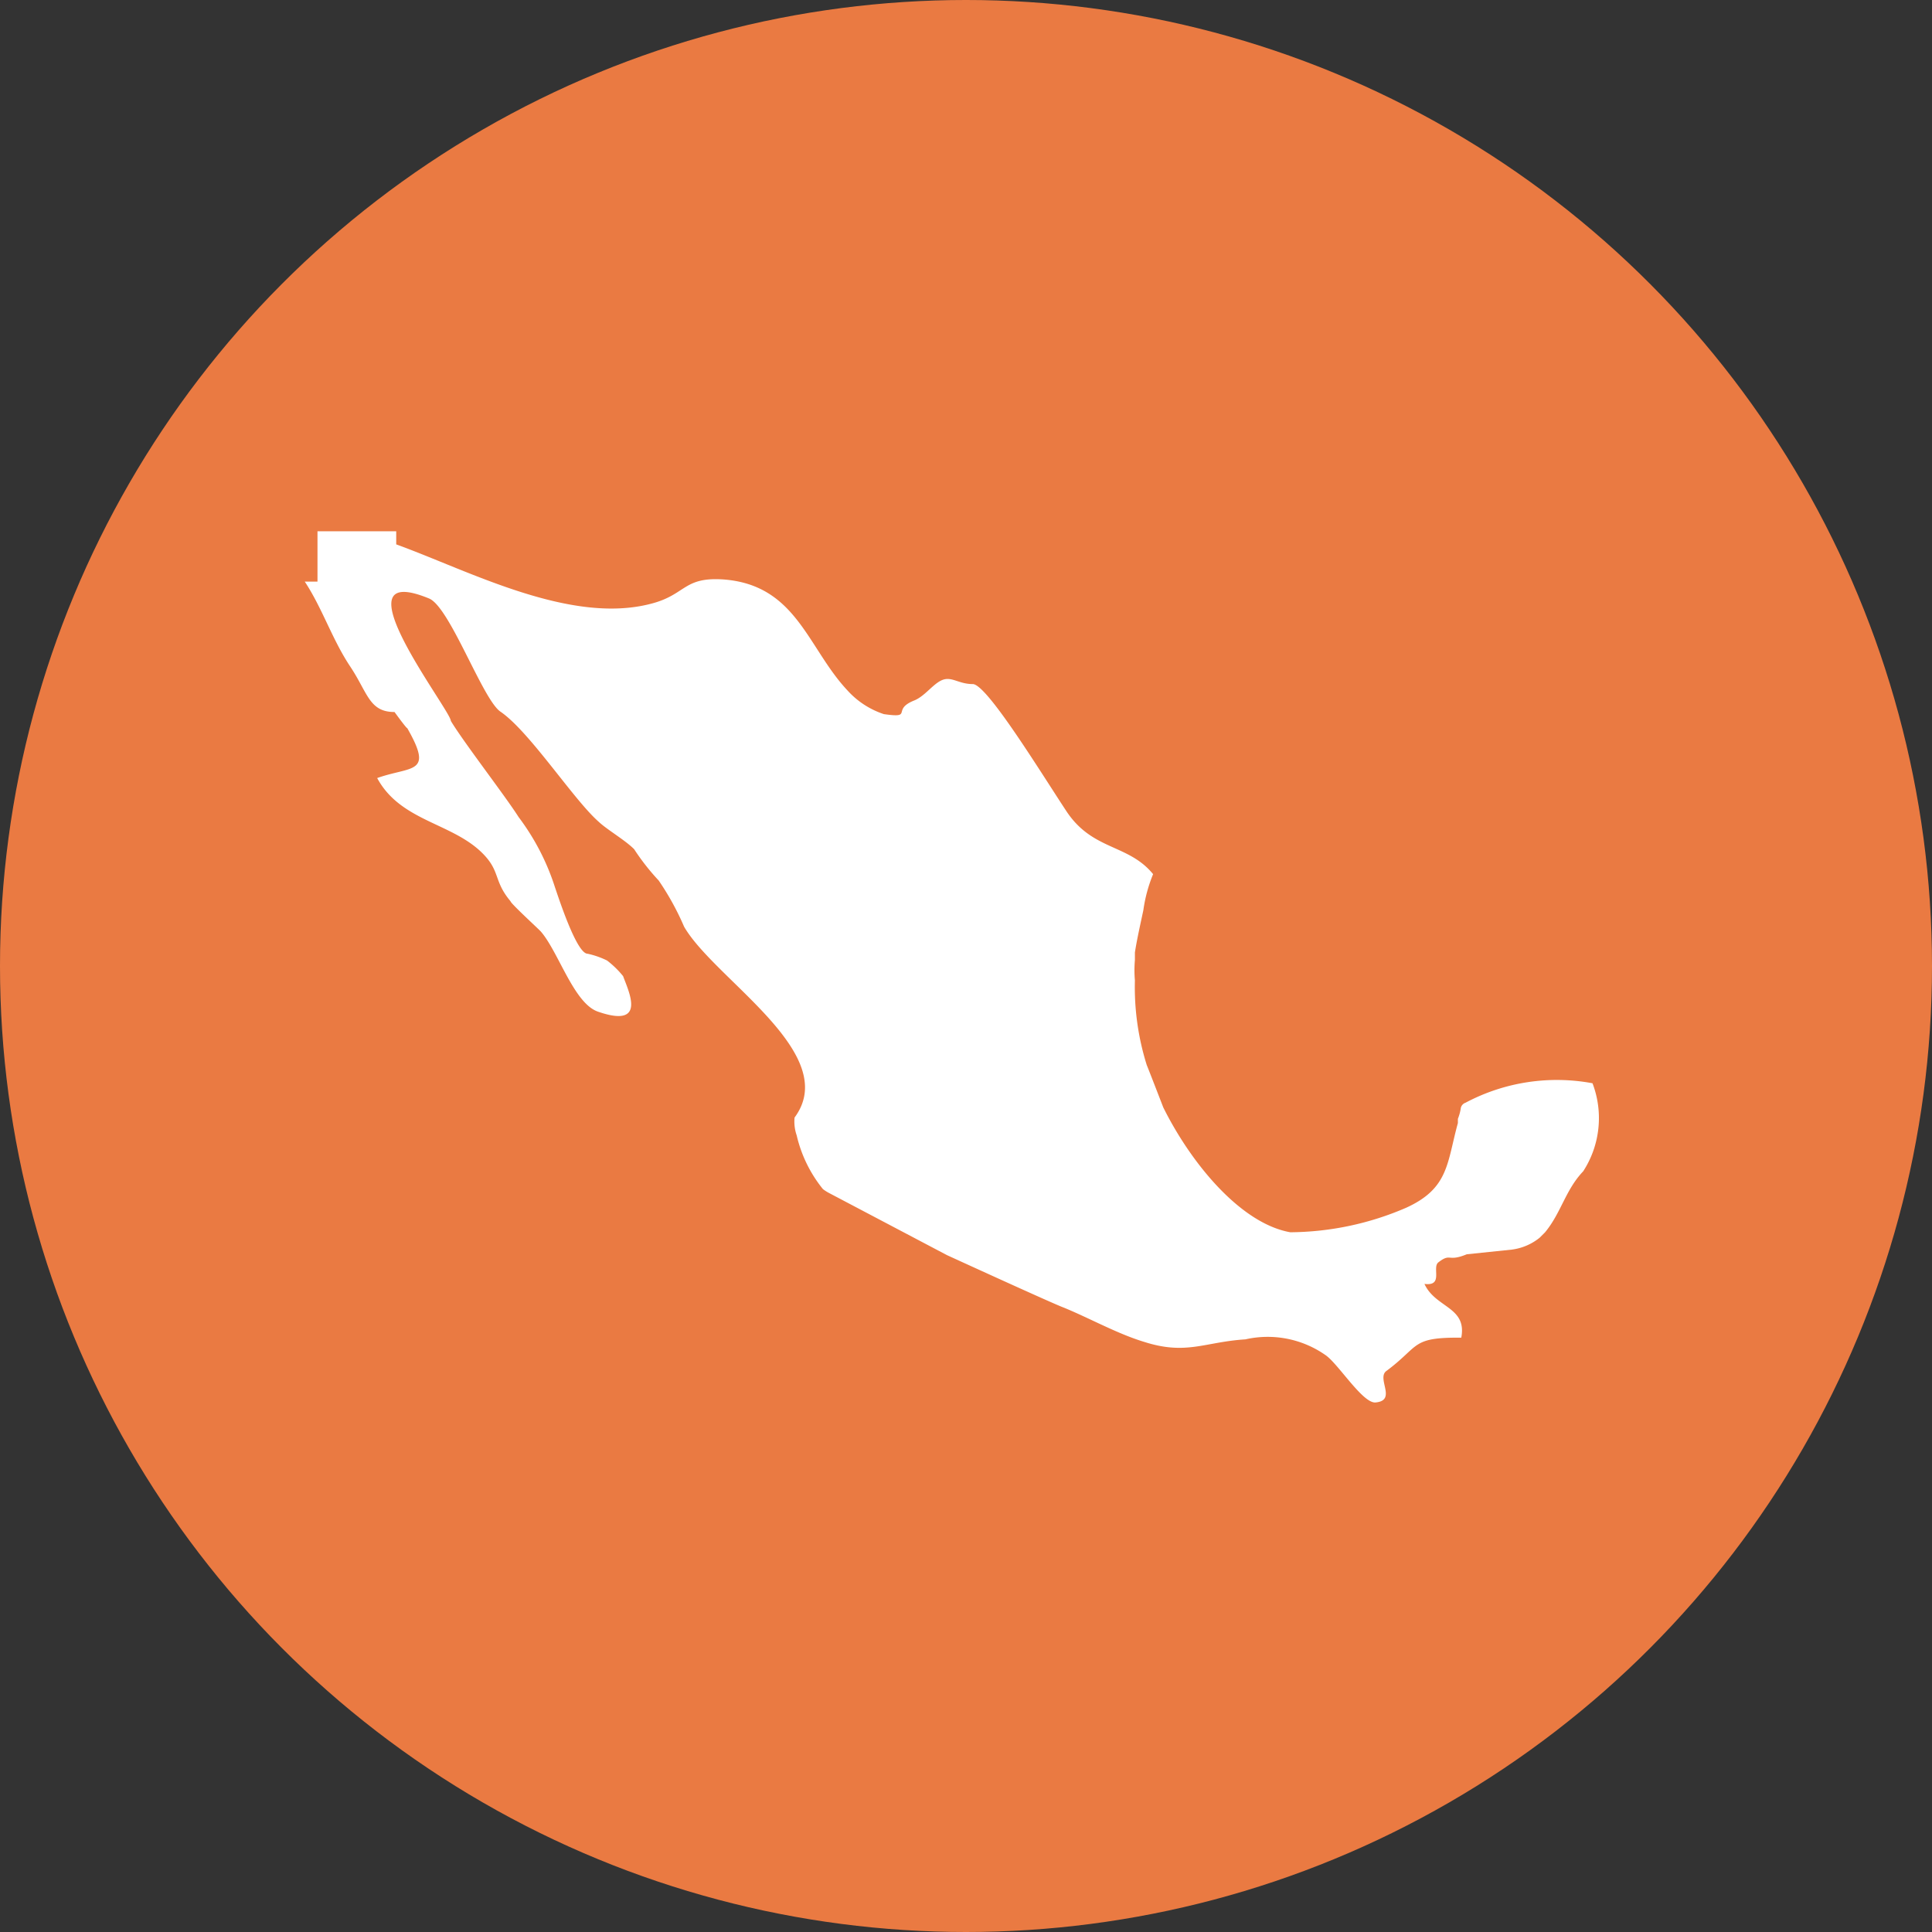 <svg id="Layer_1" data-name="Layer 1" xmlns="http://www.w3.org/2000/svg" viewBox="0 0 45.64 45.64"><rect x="0" y="0" width="45.64" height="45.64" fill="#333333" stroke="none"/><defs><style>.cls-1{fill:#ea7a42;}.cls-2{fill:#fff;}</style></defs><title>mexico</title><circle class="cls-1" cx="22.82" cy="22.82" r="22.82"/><path class="cls-2" d="M36.16,32c.3-.23.21,0,.67-.19l1.06-.11a1.31,1.31,0,0,0,.66-.28l.13-.13c.38-.46.48-1,.9-1.44h0a2.31,2.31,0,0,0,.22-2.08,4.6,4.6,0,0,0-3,.46.17.17,0,0,0-.11.12,1.11,1.11,0,0,1-.07.26l0,.1c-.26.94-.21,1.54-1.22,2a7,7,0,0,1-2.74.58c-1.18-.21-2.35-1.64-3-2.95,0,0-.34-.88-.39-1a6.14,6.14,0,0,1-.28-2,2.75,2.75,0,0,1,0-.48l0-.18c.05-.32.13-.67.2-1a3.5,3.5,0,0,1,.23-.85c-.59-.72-1.43-.55-2.05-1.49s-1.88-3-2.21-3-.49-.18-.71-.1-.42.39-.68.49c-.54.22,0,.42-.71.32a2,2,0,0,1-.86-.56c-.94-1-1.2-2.48-2.91-2.62-.94-.07-.9.33-1.65.55-1.93.56-4.36-.75-6.1-1.38,0-.08,0-.21,0-.31-.35,0-1.86,0-1.86,0s0,.71,0,1.19h-.3c.41.62.65,1.37,1.07,2S10.9,19,11.5,19c0,0,.29.4.3.38.63,1.1.11.89-.71,1.18.54,1,1.71,1.05,2.44,1.73.49.46.29.68.71,1.18,0,.05.69.68.72.72.42.49.78,1.7,1.35,1.89,1.16.4.72-.48.59-.84a2.22,2.22,0,0,0-.38-.37,2,2,0,0,0-.46-.16c-.26,0-.69-1.34-.77-1.57a5.57,5.57,0,0,0-.86-1.66c-.31-.49-1.3-1.77-1.6-2.27,0-.25-2.79-3.83-.51-2.89.49.21,1.26,2.38,1.68,2.67.69.47,1.72,2.07,2.32,2.6.2.19.62.43.84.65a5.4,5.4,0,0,0,.58.74,6.38,6.38,0,0,1,.6,1.09c.72,1.25,3.73,3,2.61,4.51A1,1,0,0,0,21,29a3.14,3.14,0,0,0,.62,1.27,1,1,0,0,0,.14.09l2.79,1.47s2.51,1.15,2.76,1.24c.61.25,1.27.62,1.9.81,1,.32,1.43,0,2.39-.06a2.38,2.38,0,0,1,1.89.37c.3.2.89,1.16,1.19,1.12.51-.05,0-.58.26-.75.79-.59.57-.79,1.76-.78.14-.73-.61-.7-.87-1.27C36.29,32.57,36,32.12,36.16,32Z" transform="translate(-2.18 -2.18)"/></svg>